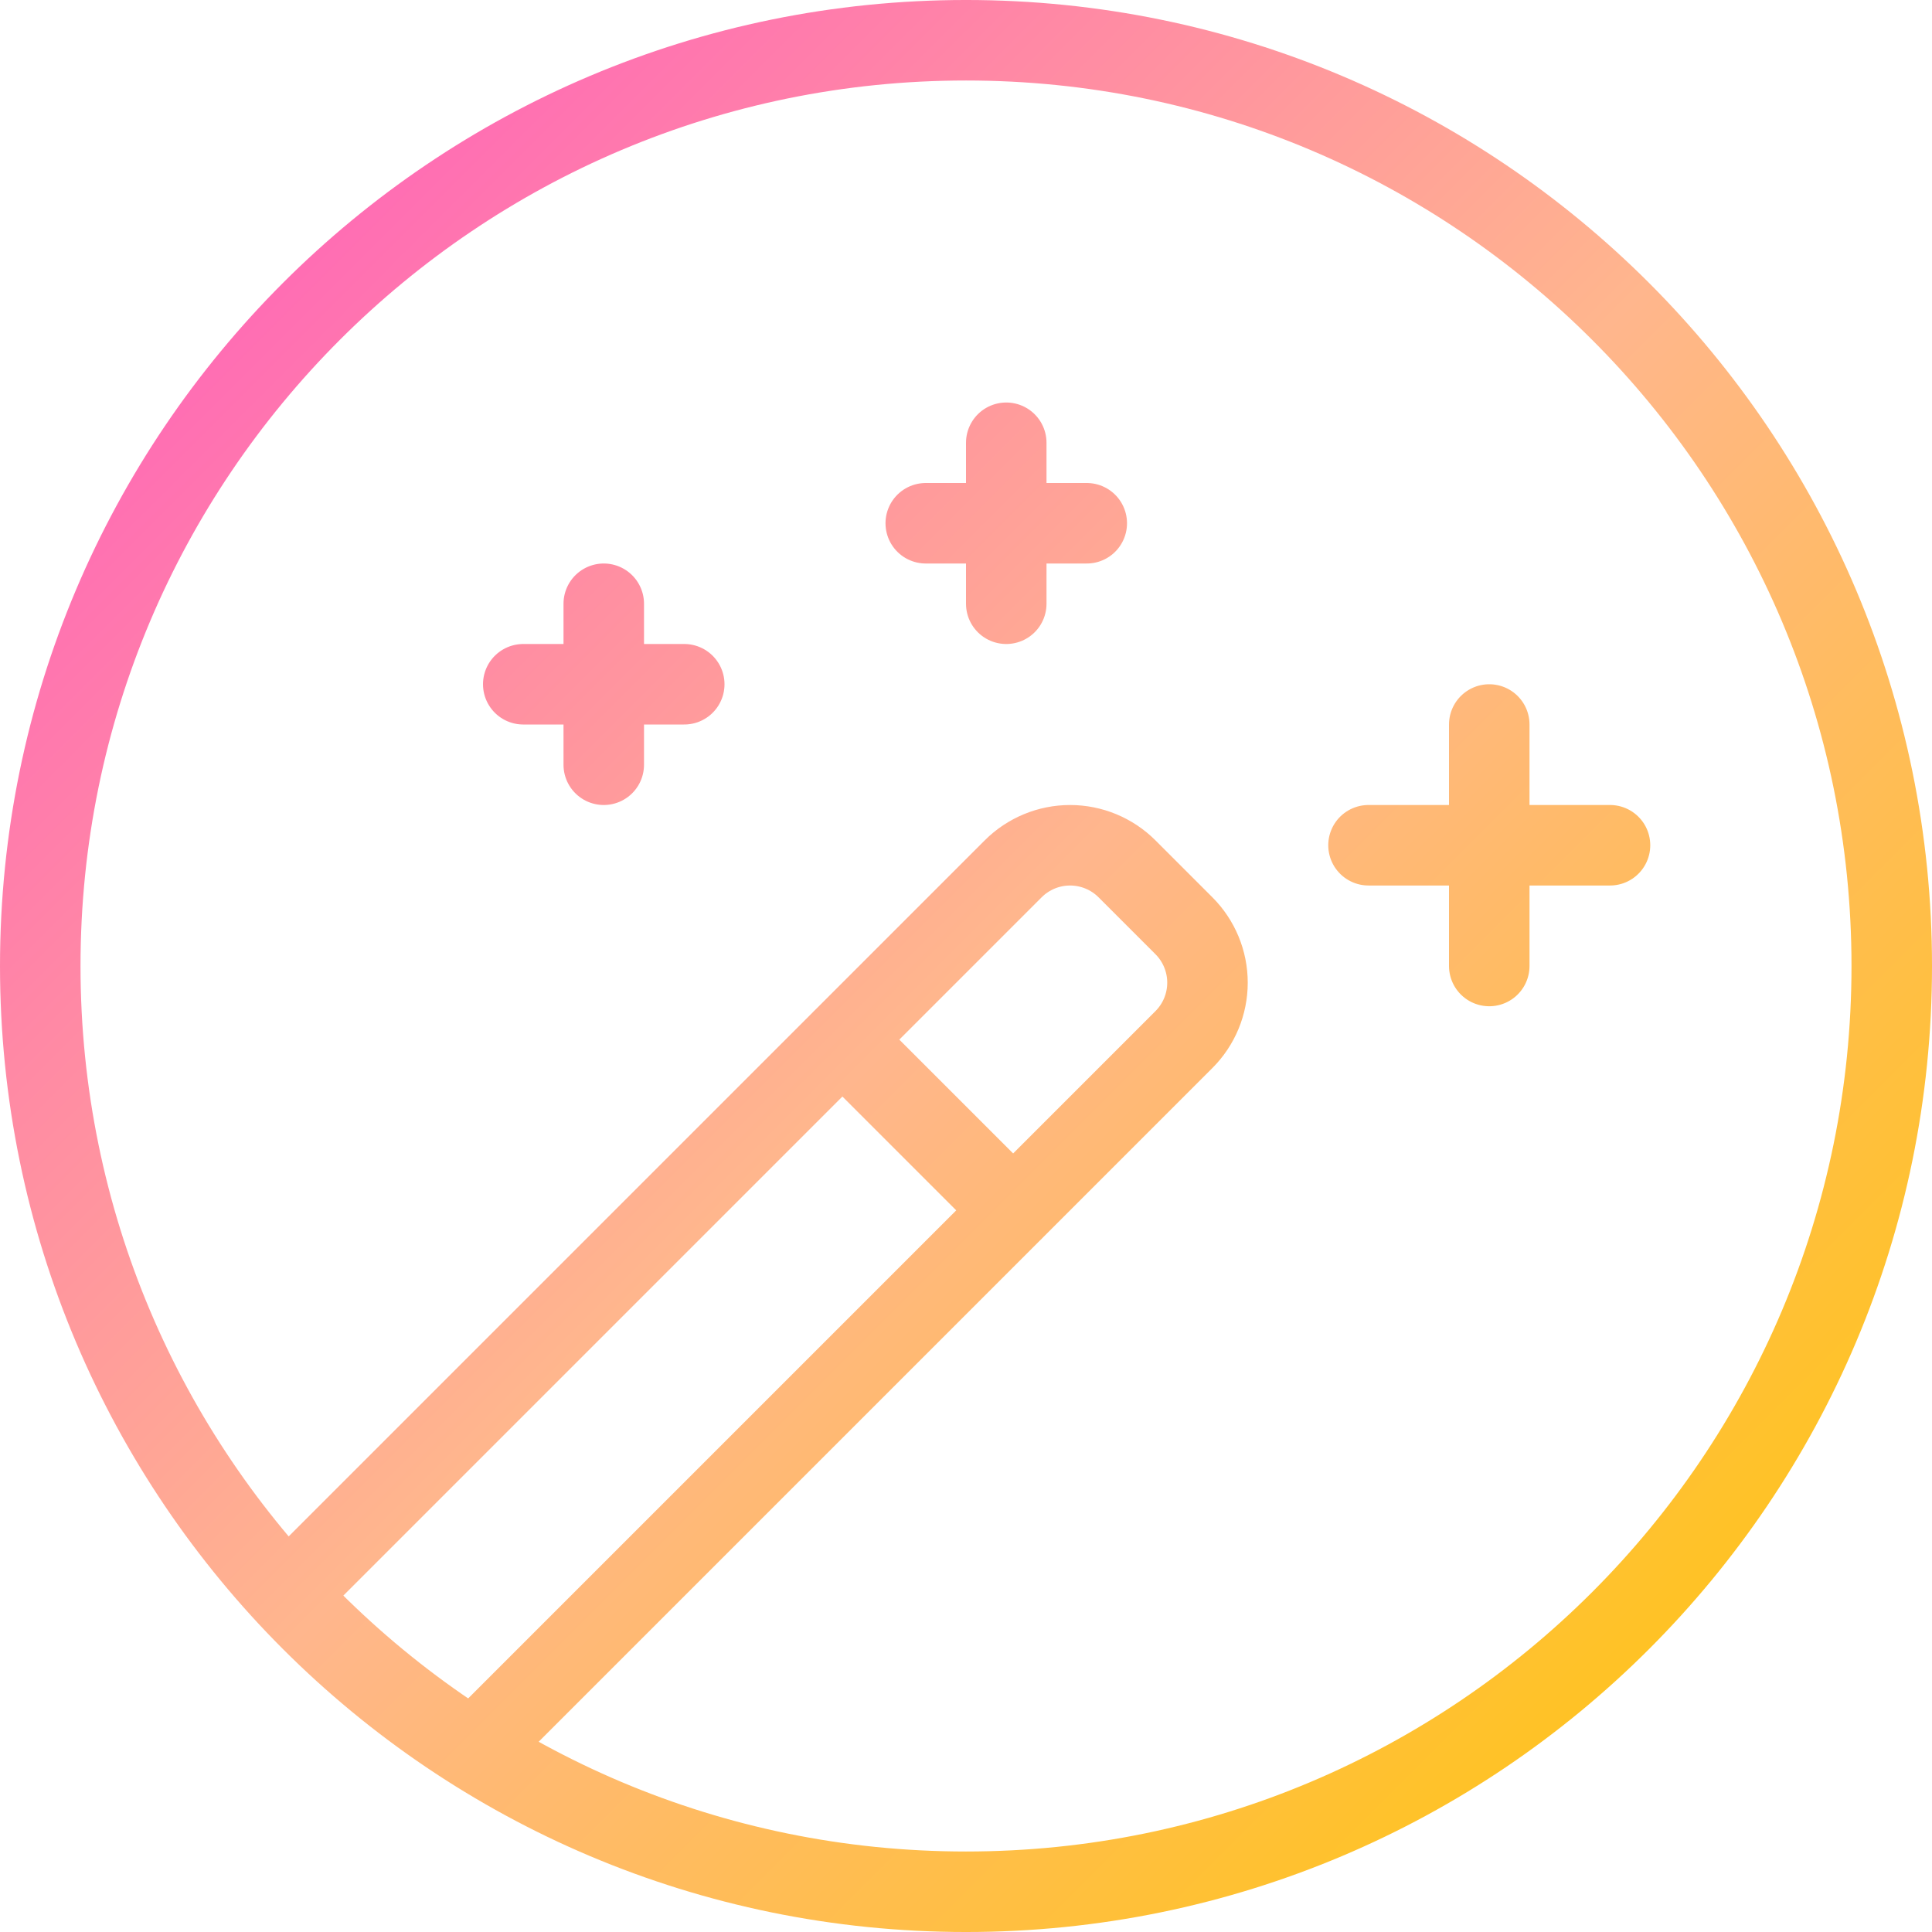 <svg width="250" height="250" viewBox="0 0 250 250" fill="none" xmlns="http://www.w3.org/2000/svg">
<path d="M109.001 134.521L131.105 156.625M37.126 206.406L131.105 112.427C133.058 110.474 135.707 109.377 138.469 109.377C141.232 109.377 143.881 110.474 145.834 112.427L153.199 119.792C155.151 121.745 156.248 124.394 156.248 127.156C156.248 129.919 155.151 132.568 153.199 134.521L61.272 226.448M78.126 78.125V98.959M88.542 88.542H67.709M130.209 57.292V78.125M140.626 67.709H119.792M192.709 93.75V125M208.334 109.375H177.084M244.792 125C244.792 191.159 191.16 244.792 125.001 244.792C58.842 244.792 5.209 191.159 5.209 125C5.209 58.841 58.842 5.208 125.001 5.208C191.16 5.208 244.792 58.841 244.792 125Z" stroke="url(#paint0_linear_416_6830)" stroke-width="10.417" stroke-linecap="round" stroke-linejoin="round"/>
<defs>
<linearGradient id="paint0_linear_416_6830" x1="5.209" y1="5.208" x2="244.792" y2="244.792" gradientUnits="userSpaceOnUse">
<stop stop-color="#FF54C1"/>
<stop offset="0.5" stop-color="#FFB68D"/>
<stop offset="1" stop-color="#FFC700"/>
</linearGradient>
</defs>
</svg>
